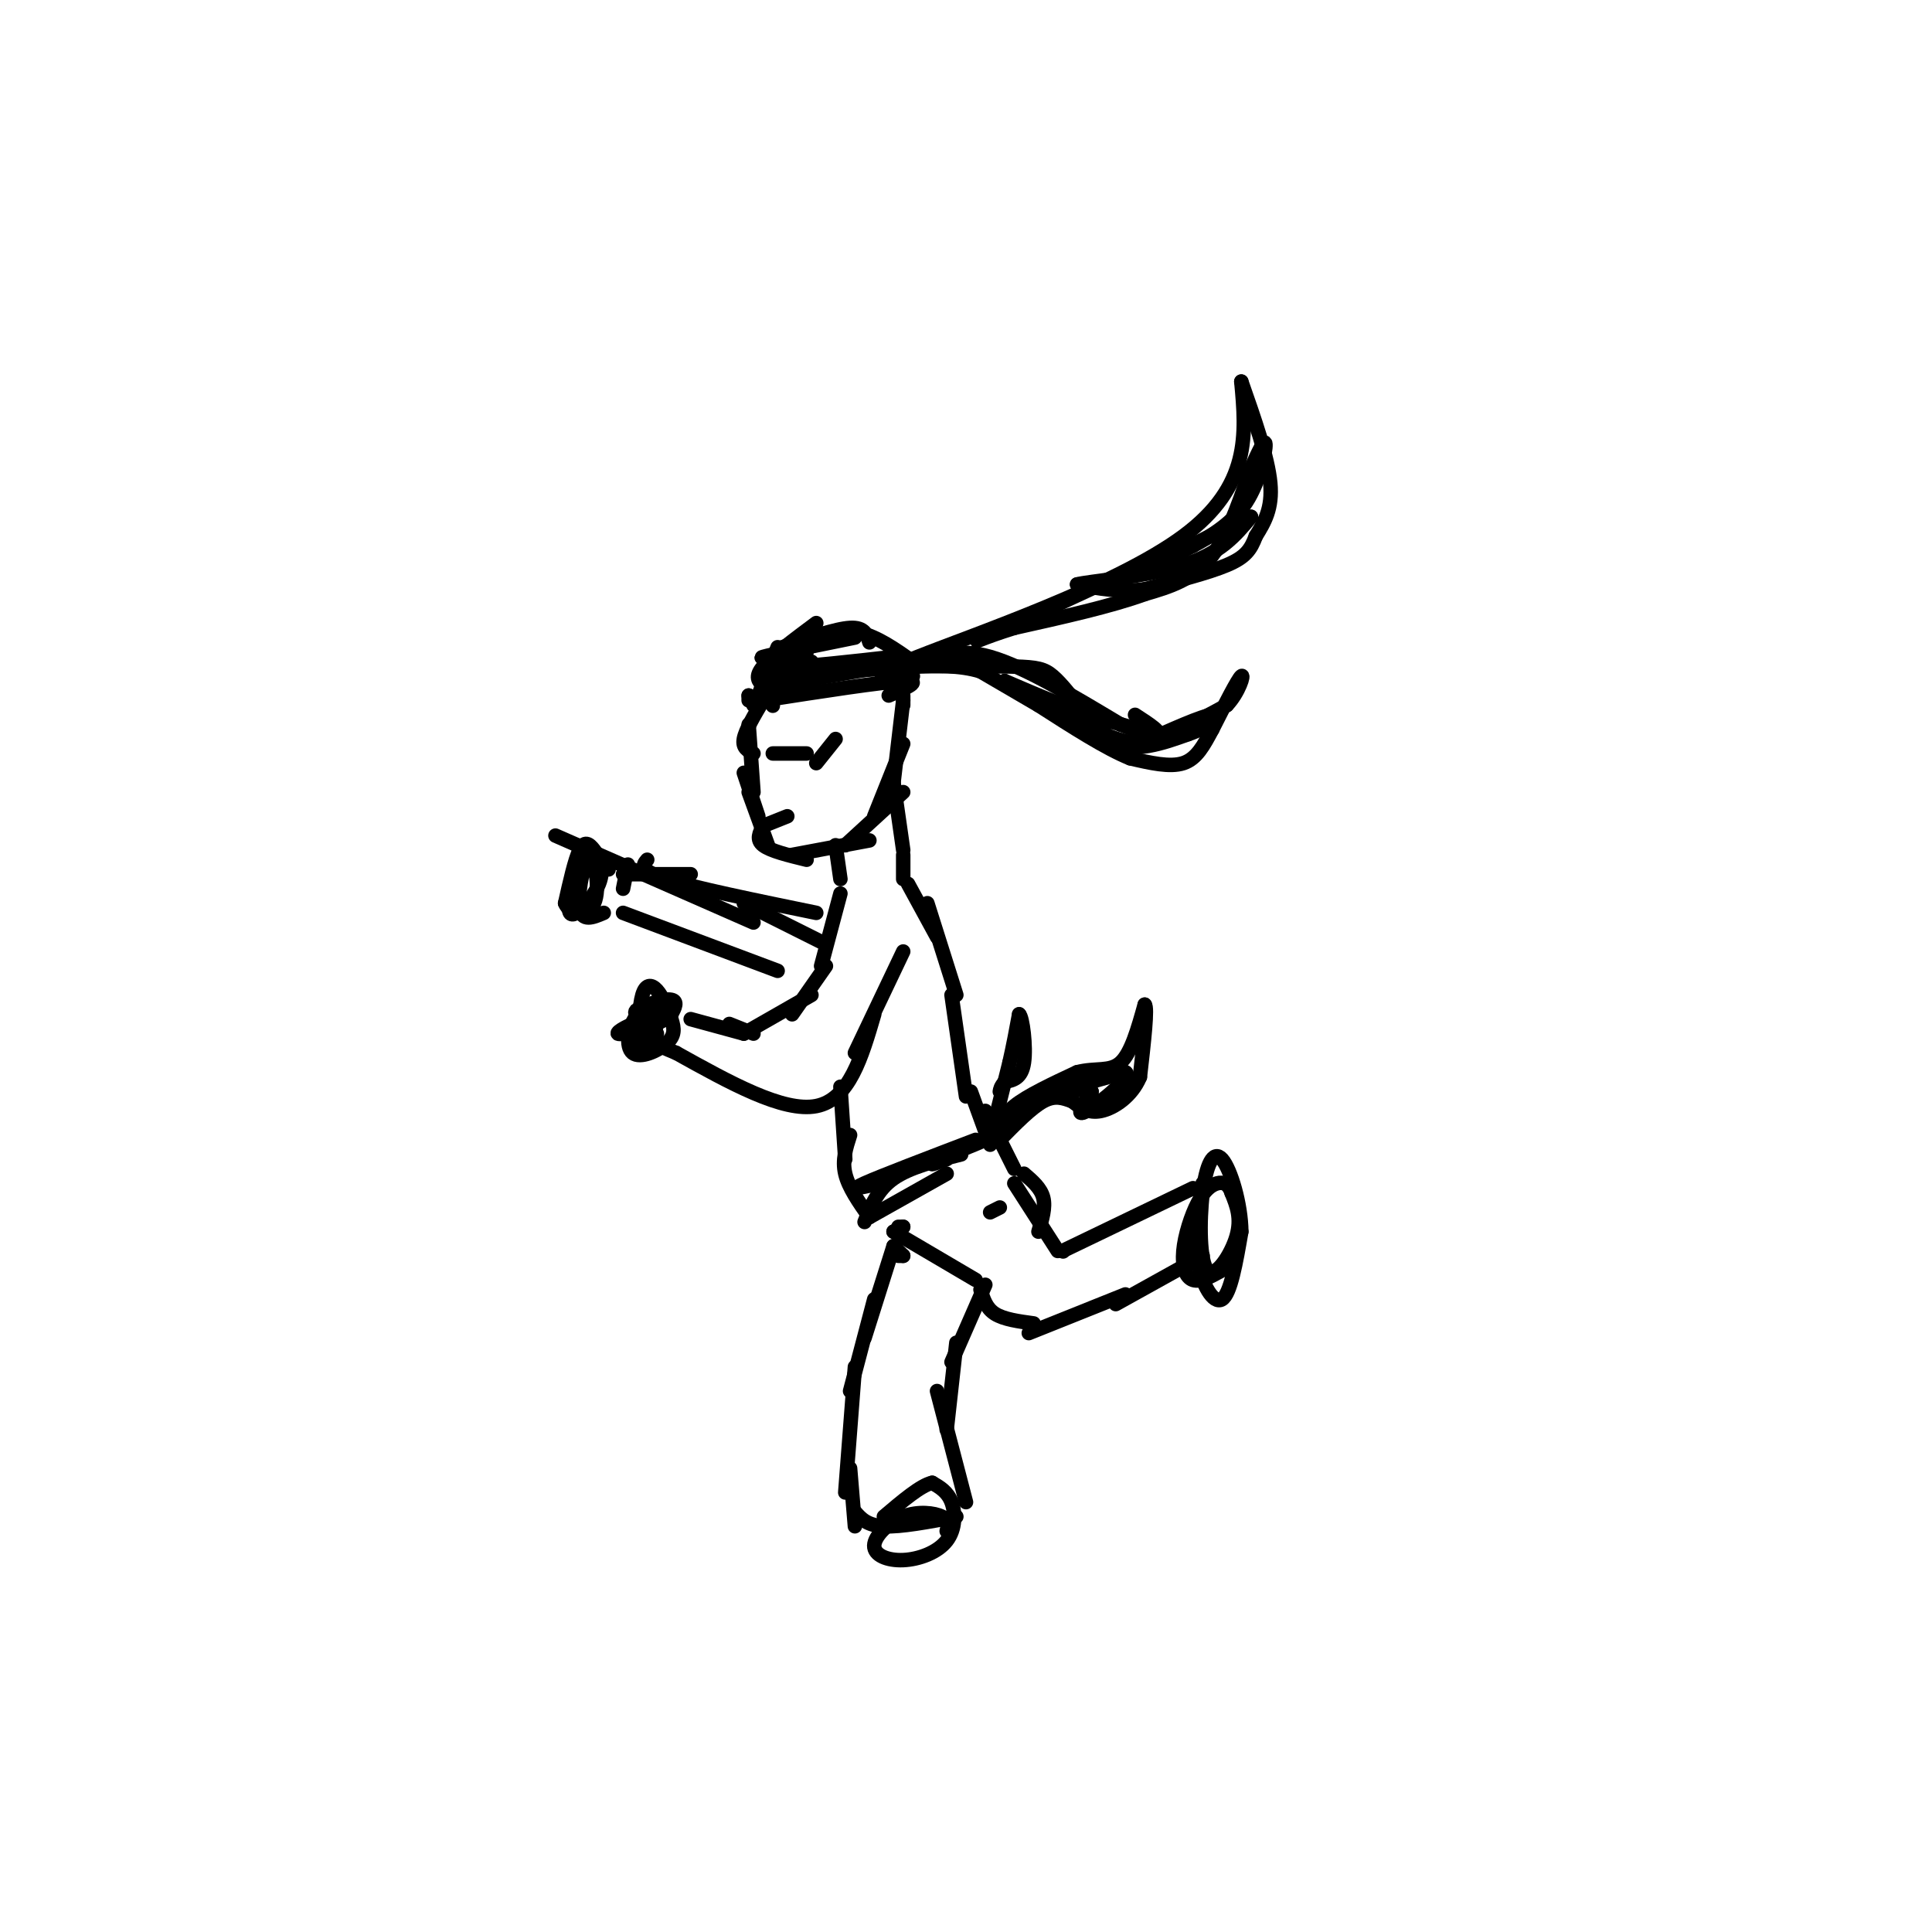 <svg viewBox='0 0 400 400' version='1.1' xmlns='http://www.w3.org/2000/svg' xmlns:xlink='http://www.w3.org/1999/xlink'><g fill='none' stroke='rgb(0,0,0)' stroke-width='3' stroke-linecap='round' stroke-linejoin='round'><path d='M166,136c-2.583,1.000 -5.167,2.000 -2,2c3.167,0.000 12.083,-1.000 21,-2'/><path d='M158,145c12.333,-1.917 24.667,-3.833 29,-4c4.333,-0.167 0.667,1.417 -3,3'/><path d='M160,142c0.000,2.333 0.000,4.667 0,4c0.000,-0.667 0.000,-4.333 0,-8'/><path d='M161,139c0.000,0.000 18.000,-1.000 18,-1'/><path d='M160,142c0.000,0.000 23.000,-4.000 23,-4'/><path d='M175,139c0.000,0.000 14.000,-1.000 14,-1'/><path d='M183,140c0.000,0.000 6.000,0.000 6,0'/><path d='M157,144c0.000,0.000 4.000,-10.000 4,-10'/><path d='M158,142c-0.917,-0.917 -1.833,-1.833 0,-4c1.833,-2.167 6.417,-5.583 11,-9'/><path d='M162,134c5.500,-1.917 11.000,-3.833 14,-4c3.000,-0.167 3.500,1.417 4,3'/><path d='M167,132c3.667,-0.917 7.333,-1.833 11,-1c3.667,0.833 7.333,3.417 11,6'/><path d='M177,132c-8.667,1.750 -17.333,3.500 -19,4c-1.667,0.500 3.667,-0.250 9,-1'/><path d='M168,137c0.000,0.000 0.100,0.100 0.1,0.1'/><path d='M155,144c0.000,0.000 0.000,1.000 0,1'/><path d='M155,144c0.000,0.000 1.000,2.000 1,2'/><path d='M158,145c-1.833,3.083 -3.667,6.167 -4,8c-0.333,1.833 0.833,2.417 2,3'/><path d='M155,150c0.000,0.000 1.000,14.000 1,14'/><path d='M154,160c0.000,0.000 3.000,9.000 3,9'/><path d='M155,164c0.000,0.000 4.000,11.000 4,11'/><path d='M158,171c-0.750,1.417 -1.500,2.833 0,4c1.500,1.167 5.250,2.083 9,3'/><path d='M164,177c0.000,0.000 16.000,-3.000 16,-3'/><path d='M175,175c0.000,0.000 12.000,-11.000 12,-11'/><path d='M181,169c0.000,0.000 6.000,-15.000 6,-15'/><path d='M185,162c0.000,0.000 2.000,-17.000 2,-17'/><path d='M187,146c0.000,0.000 0.000,-2.000 0,-2'/><path d='M185,162c0.000,0.000 2.000,14.000 2,14'/><path d='M173,175c0.000,0.000 1.000,7.000 1,7'/><path d='M188,140c-5.000,0.378 -10.000,0.756 2,-4c12.000,-4.756 41.000,-14.644 55,-25c14.000,-10.356 13.000,-21.178 12,-32'/><path d='M190,138c4.000,-2.000 8.000,-4.000 15,-2c7.000,2.000 17.000,8.000 27,14'/><path d='M232,150c6.422,2.622 8.978,2.178 12,1c3.022,-1.178 6.511,-3.089 10,-5'/><path d='M254,146c2.489,-2.600 3.711,-6.600 3,-6c-0.711,0.600 -3.356,5.800 -6,11'/><path d='M251,151c-1.778,3.311 -3.222,6.089 -6,7c-2.778,0.911 -6.889,-0.044 -11,-1'/><path d='M234,157c-5.000,-2.000 -12.000,-6.500 -19,-11'/><path d='M215,146c-5.167,-3.000 -8.583,-5.000 -12,-7'/><path d='M203,139c-4.333,-1.333 -9.167,-1.167 -14,-1'/><path d='M189,138c1.167,-0.167 11.083,-0.083 21,0'/><path d='M210,138c4.778,0.133 6.222,0.467 8,2c1.778,1.533 3.889,4.267 6,7'/><path d='M224,147c-1.667,0.167 -8.833,-2.917 -16,-6'/><path d='M208,141c0.833,1.167 10.917,7.083 21,13'/><path d='M229,154c6.333,1.833 11.667,-0.083 17,-2'/><path d='M246,152c4.422,-1.467 6.978,-4.133 5,-4c-1.978,0.133 -8.489,3.067 -15,6'/><path d='M236,154c-6.200,-0.578 -14.200,-5.022 -14,-6c0.200,-0.978 8.600,1.511 17,4'/><path d='M239,152c2.167,0.000 -0.917,-2.000 -4,-4'/><path d='M257,79c2.750,7.833 5.500,15.667 6,21c0.500,5.333 -1.250,8.167 -3,11'/><path d='M260,111c-1.044,2.822 -2.156,4.378 -6,6c-3.844,1.622 -10.422,3.311 -17,5'/><path d='M237,122c-5.167,0.667 -9.583,-0.167 -14,-1'/><path d='M223,121c2.089,-0.600 14.311,-1.600 22,-4c7.689,-2.400 10.844,-6.200 14,-10'/><path d='M259,107c-3.156,1.111 -18.044,8.889 -22,11c-3.956,2.111 3.022,-1.444 10,-5'/><path d='M247,113c3.762,-2.036 8.167,-4.625 11,-9c2.833,-4.375 4.095,-10.536 4,-12c-0.095,-1.464 -1.548,1.768 -3,5'/><path d='M259,97c-1.622,4.422 -4.178,12.978 -8,18c-3.822,5.022 -8.911,6.511 -14,8'/><path d='M237,123c-6.833,2.500 -16.917,4.750 -27,7'/><path d='M210,130c-6.689,2.067 -9.911,3.733 -6,2c3.911,-1.733 14.956,-6.867 26,-12'/><path d='M230,120c6.667,-3.167 10.333,-5.083 14,-7'/><path d='M160,156c0.000,0.000 7.000,0.000 7,0'/><path d='M173,153c0.000,0.000 -4.000,5.000 -4,5'/><path d='M158,171c0.000,0.000 5.000,-2.000 5,-2'/><path d='M187,177c0.000,0.000 0.000,5.000 0,5'/><path d='M188,183c0.000,0.000 6.000,11.000 6,11'/><path d='M192,187c0.000,0.000 6.000,19.000 6,19'/><path d='M187,197c0.000,0.000 -10.000,21.000 -10,21'/><path d='M181,210c-2.583,8.833 -5.167,17.667 -12,19c-6.833,1.333 -17.917,-4.833 -29,-11'/><path d='M140,218c-5.333,-2.167 -4.167,-2.083 -3,-2'/><path d='M143,211c0.000,0.000 11.000,3.000 11,3'/><path d='M151,212c0.000,0.000 5.000,2.000 5,2'/><path d='M154,214c0.000,0.000 14.000,-8.000 14,-8'/><path d='M164,210c0.000,0.000 7.000,-10.000 7,-10'/><path d='M174,185c0.000,0.000 -4.000,15.000 -4,15'/><path d='M174,225c0.000,0.000 1.000,15.000 1,15'/><path d='M176,235c-0.833,2.583 -1.667,5.167 -1,8c0.667,2.833 2.833,5.917 5,9'/><path d='M197,206c0.000,0.000 3.000,21.000 3,21'/><path d='M201,226c0.000,0.000 4.000,11.000 4,11'/><path d='M204,230c0.000,0.000 6.000,12.000 6,12'/><path d='M207,250c0.000,0.000 -2.000,1.000 -2,1'/><path d='M212,243c1.750,1.500 3.500,3.000 4,5c0.500,2.000 -0.250,4.500 -1,7'/><path d='M187,254c0.000,0.000 -1.000,0.000 -1,0'/><path d='M187,254c0.000,0.000 -2.000,1.000 -2,1'/><path d='M185,255c0.000,0.000 17.000,10.000 17,10'/><path d='M210,245c0.000,0.000 9.000,14.000 9,14'/><path d='M220,259c0.000,0.000 0.100,0.100 0.1,0.1'/><path d='M220,259c0.000,0.000 27.000,-13.000 27,-13'/><path d='M203,267c0.583,1.917 1.167,3.833 3,5c1.833,1.167 4.917,1.583 8,2'/><path d='M213,276c0.000,0.000 20.000,-8.000 20,-8'/><path d='M231,270c0.000,0.000 18.000,-10.000 18,-10'/><path d='M249,245c-0.889,5.556 -1.778,11.111 -1,16c0.778,4.889 3.222,9.111 5,8c1.778,-1.111 2.889,-7.556 4,-14'/><path d='M257,255c-0.055,-5.706 -2.191,-12.971 -4,-15c-1.809,-2.029 -3.289,1.178 -4,7c-0.711,5.822 -0.653,14.260 1,16c1.653,1.740 4.901,-3.217 6,-7c1.099,-3.783 0.050,-6.391 -1,-9'/><path d='M255,247c-0.644,-1.953 -1.753,-2.335 -3,-2c-1.247,0.335 -2.633,1.389 -4,4c-1.367,2.611 -2.714,6.780 -3,10c-0.286,3.220 0.490,5.491 2,6c1.510,0.509 3.755,-0.746 6,-2'/><path d='M187,260c0.000,0.000 -1.000,0.000 -1,0'/><path d='M187,260c0.000,0.000 -2.000,-2.000 -2,-2'/><path d='M185,258c0.000,0.000 -6.000,19.000 -6,19'/><path d='M181,269c0.000,0.000 -5.000,19.000 -5,19'/><path d='M177,283c0.000,0.000 -2.000,26.000 -2,26'/><path d='M176,304c0.000,0.000 1.000,12.000 1,12'/><path d='M177,313c1.250,1.417 2.500,2.833 6,3c3.500,0.167 9.250,-0.917 15,-2'/><path d='M200,311c0.000,0.000 -6.000,-23.000 -6,-23'/><path d='M196,296c0.000,0.000 2.000,-18.000 2,-18'/><path d='M197,282c0.000,0.000 7.000,-16.000 7,-16'/><path d='M196,317c0.271,-1.115 0.542,-2.230 -1,-3c-1.542,-0.770 -4.897,-1.196 -8,0c-3.103,1.196 -5.953,4.014 -6,6c-0.047,1.986 2.709,3.141 6,3c3.291,-0.141 7.117,-1.576 9,-4c1.883,-2.424 1.824,-5.835 1,-8c-0.824,-2.165 -2.412,-3.082 -4,-4'/><path d='M193,307c-2.333,0.500 -6.167,3.750 -10,7'/><path d='M170,195c0.000,0.000 -16.000,-8.000 -16,-8'/><path d='M156,191c0.000,0.000 -41.000,-18.000 -41,-18'/><path d='M161,201c0.000,0.000 -32.000,-12.000 -32,-12'/><path d='M169,189c-12.583,-2.583 -25.167,-5.167 -31,-7c-5.833,-1.833 -4.917,-2.917 -4,-4'/><path d='M143,181c0.000,0.000 -14.000,0.000 -14,0'/><path d='M130,179c0.000,0.000 -1.000,5.000 -1,5'/><path d='M126,180c-1.588,-2.221 -3.177,-4.442 -5,-2c-1.823,2.442 -3.881,9.547 -3,11c0.881,1.453 4.700,-2.744 6,-6c1.300,-3.256 0.081,-5.569 -1,-7c-1.081,-1.431 -2.023,-1.980 -3,0c-0.977,1.980 -1.988,6.490 -3,11'/><path d='M117,187c0.907,2.404 4.676,2.912 6,0c1.324,-2.912 0.203,-9.246 -1,-9c-1.203,0.246 -2.486,7.070 -2,10c0.486,2.930 2.743,1.965 5,1'/><path d='M139,210c0.709,-1.356 1.418,-2.713 0,-3c-1.418,-0.287 -4.963,0.494 -7,3c-2.037,2.506 -2.567,6.737 -1,8c1.567,1.263 5.229,-0.443 7,-2c1.771,-1.557 1.650,-2.964 1,-5c-0.650,-2.036 -1.829,-4.702 -3,-6c-1.171,-1.298 -2.335,-1.228 -3,1c-0.665,2.228 -0.833,6.614 -1,11'/><path d='M132,217c0.970,0.617 3.894,-3.341 4,-5c0.106,-1.659 -2.607,-1.019 -5,0c-2.393,1.019 -4.466,2.417 -2,2c2.466,-0.417 9.472,-2.651 10,-4c0.528,-1.349 -5.420,-1.814 -7,-1c-1.580,0.814 1.210,2.907 4,5'/><path d='M180,252c0.000,0.000 16.000,-9.000 16,-9'/><path d='M183,244c9.667,-3.500 19.333,-7.000 23,-9c3.667,-2.000 1.333,-2.500 -1,-3'/><path d='M179,253c1.333,-3.333 2.667,-6.667 6,-9c3.333,-2.333 8.667,-3.667 14,-5'/><path d='M182,245c-3.167,0.750 -6.333,1.500 -3,0c3.333,-1.500 13.167,-5.250 23,-9'/><path d='M196,240c-1.583,0.583 -3.167,1.167 -3,1c0.167,-0.167 2.083,-1.083 4,-2'/><path d='M207,235c0.167,-1.917 0.333,-3.833 3,-6c2.667,-2.167 7.833,-4.583 13,-7'/><path d='M223,222c3.800,-1.000 6.800,0.000 9,-2c2.200,-2.000 3.600,-7.000 5,-12'/><path d='M237,208c0.667,0.500 -0.167,7.750 -1,15'/><path d='M236,223c-1.667,3.978 -5.333,6.422 -8,7c-2.667,0.578 -4.333,-0.711 -6,-2'/><path d='M222,228c-1.867,-0.667 -3.533,-1.333 -6,0c-2.467,1.333 -5.733,4.667 -9,8'/><path d='M207,236c-1.756,0.267 -1.644,-3.067 3,-6c4.644,-2.933 13.822,-5.467 23,-8'/><path d='M233,222c1.756,0.711 -5.356,6.489 -8,8c-2.644,1.511 -0.822,-1.244 1,-4'/><path d='M226,226c-0.667,-0.667 -2.833,-0.333 -5,0'/><path d='M206,232c0.000,0.000 3.000,-12.000 3,-12'/><path d='M209,220c0.833,-3.667 1.417,-6.833 2,-10'/><path d='M211,210c0.711,0.489 1.489,6.711 1,10c-0.489,3.289 -2.244,3.644 -4,4'/><path d='M208,224c-0.833,1.000 -0.917,1.500 -1,2'/></g>
</svg>